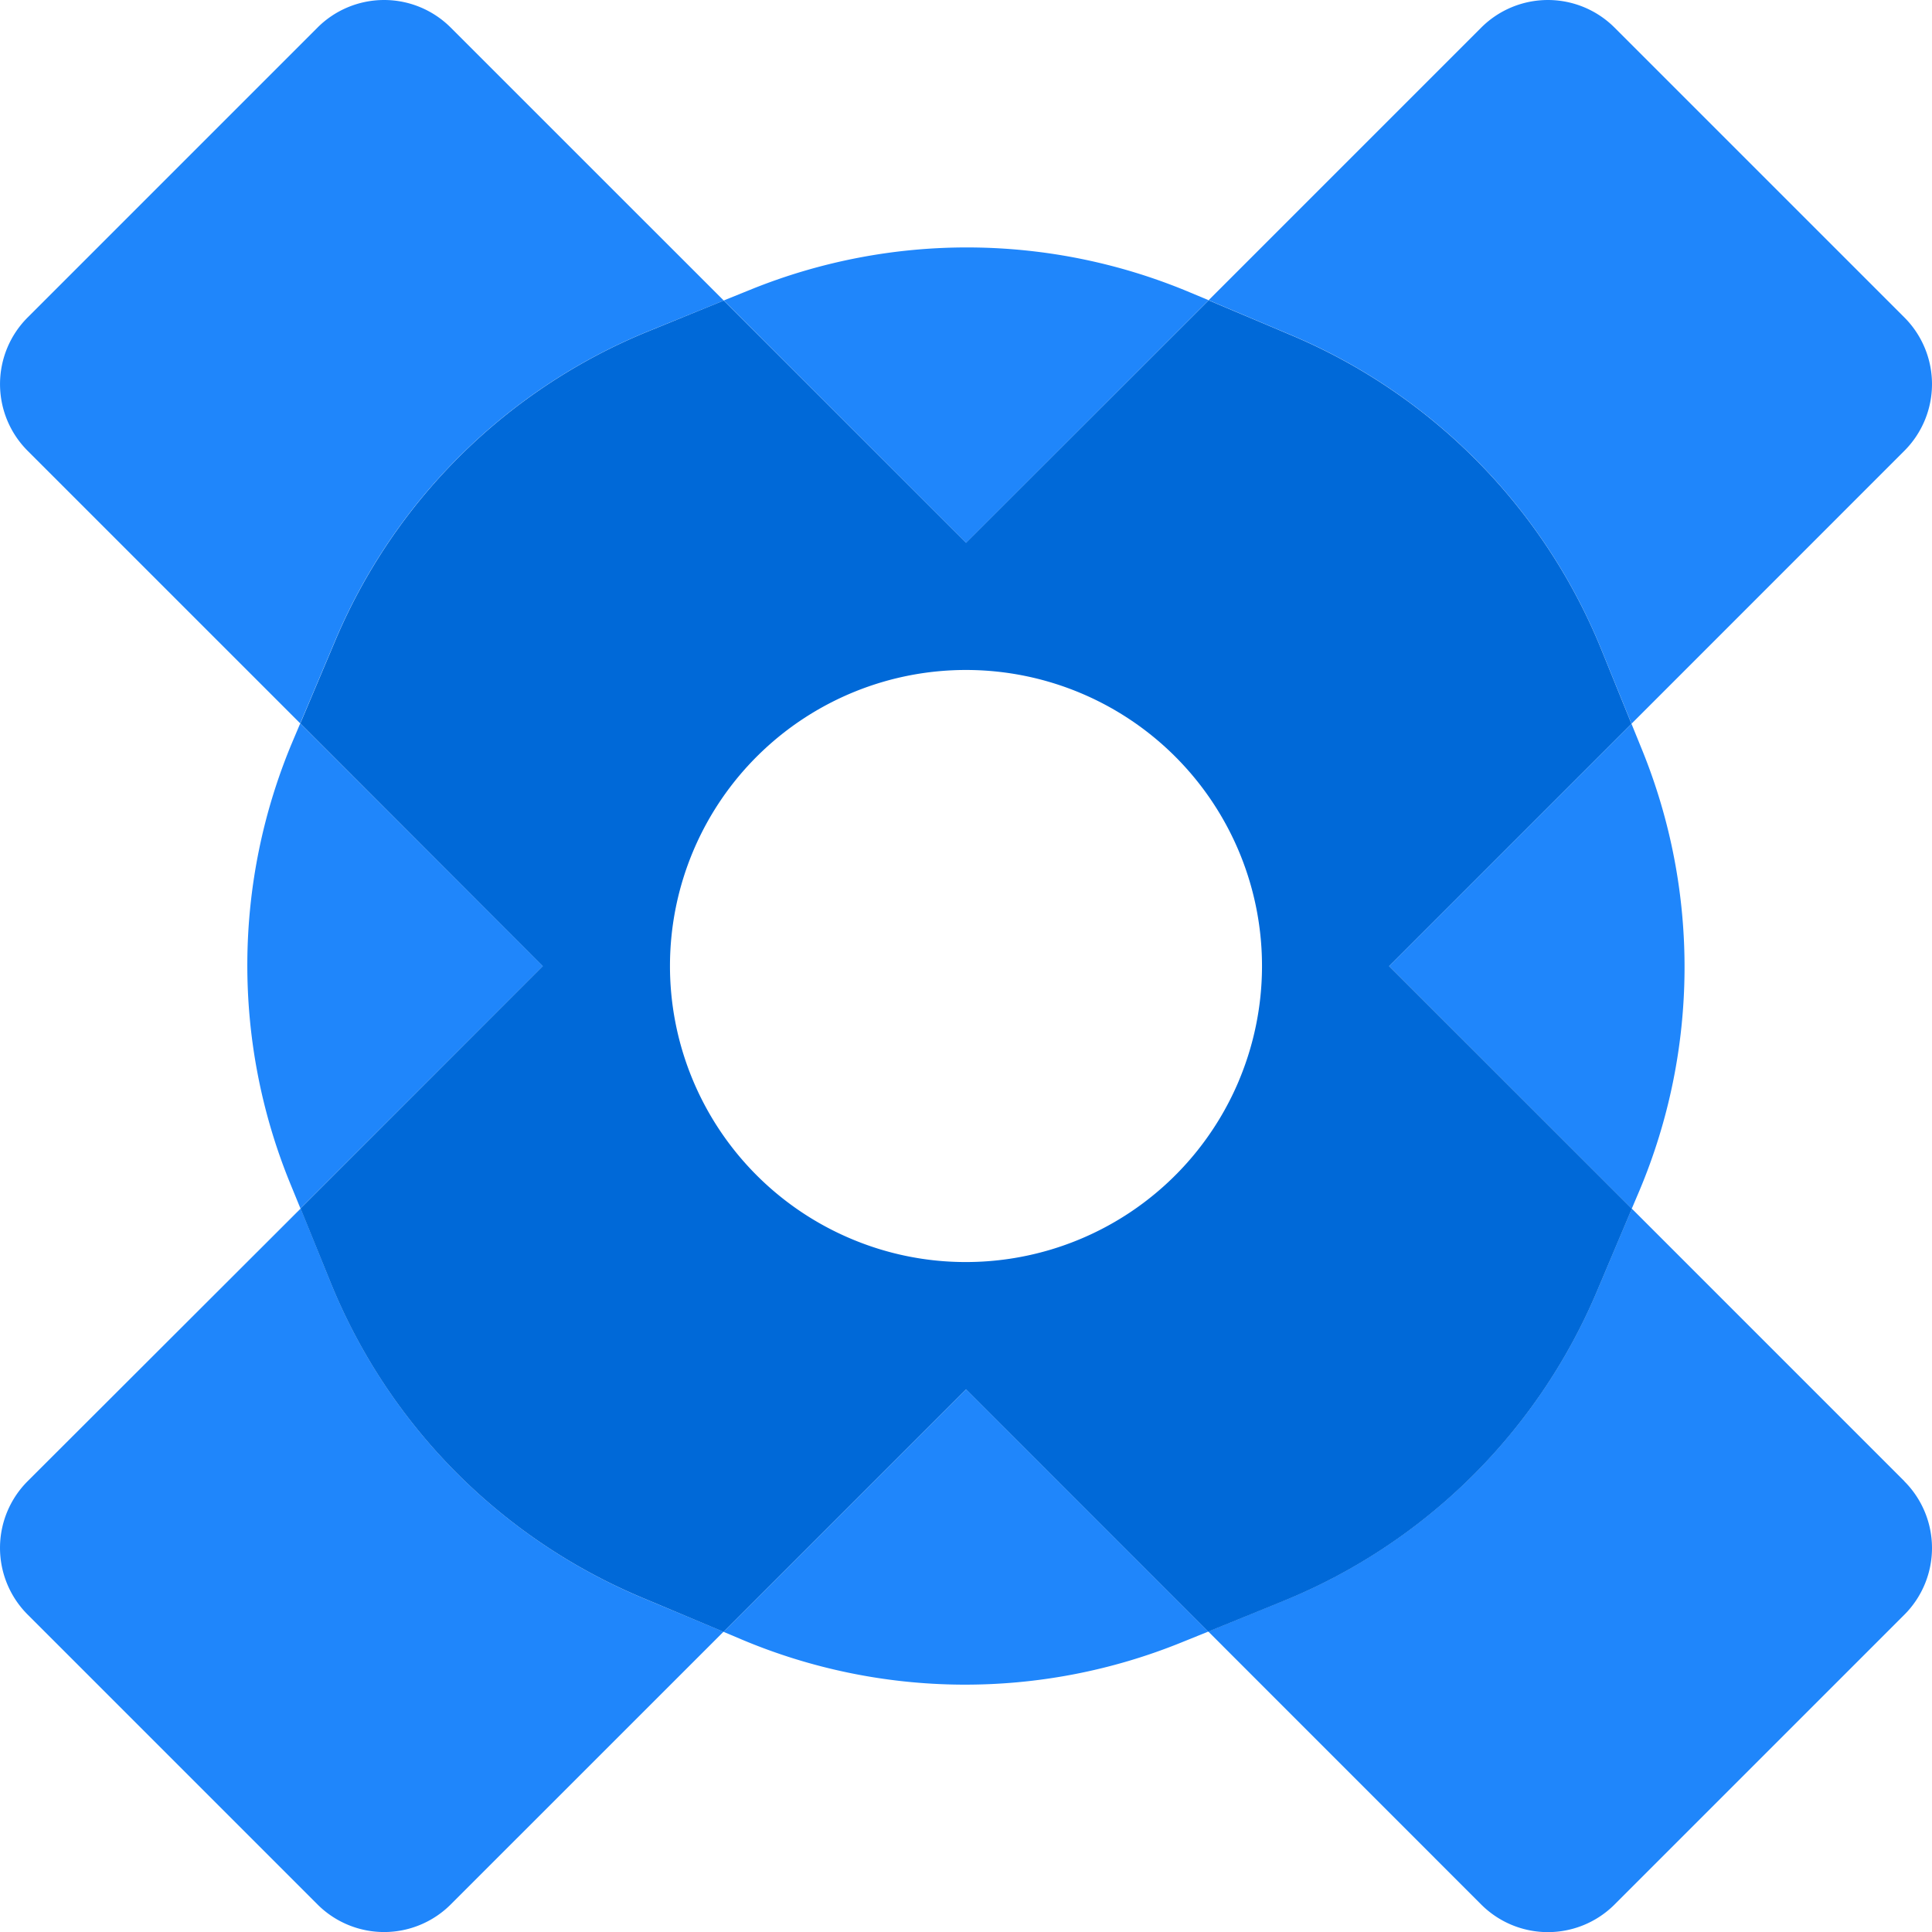 <?xml version="1.0" encoding="UTF-8"?>
<svg xmlns="http://www.w3.org/2000/svg" xmlns:xlink="http://www.w3.org/1999/xlink" width="60" height="60.004" viewBox="0 0 60 60.004">
  <defs>
    <clipPath id="clip-path">
      <rect id="Rectangle_5402" data-name="Rectangle 5402" width="60" height="60.004" fill="none"></rect>
    </clipPath>
  </defs>
  <g id="Google_Vault_icon" data-name="Google Vault icon" transform="translate(0 0)">
    <g id="Group_31674" data-name="Group 31674" transform="translate(0 0)" clip-path="url(#clip-path)">
      <path id="Path_45029" data-name="Path 45029" d="M14,.859a2.926,2.926,0,0,0-4.142,0l-9,9A2.929,2.929,0,0,0,.858,14l8.465,8.465,1.085-2.57a17.884,17.884,0,0,1,9.745-9.616l2.324-.945ZM59.142,46l-8.465-8.465-1.085,2.57a17.876,17.876,0,0,1-9.745,9.616l-2.323.947L46,59.146a2.929,2.929,0,0,0,4.142,0l9-9a2.929,2.929,0,0,0,0-4.142" transform="translate(0 0)" fill="#1f86fb"></path>
      <path id="Path_45030" data-name="Path 45030" d="M19.9,49.6a17.915,17.915,0,0,1-9.62-9.745l-.942-2.324L.858,46a2.929,2.929,0,0,0,0,4.142l9,9a2.926,2.926,0,0,0,4.142,0l8.469-8.467ZM59.142,9.858l-9-9A2.929,2.929,0,0,0,46,.858L37.535,9.323l2.57,1.085a17.9,17.9,0,0,1,9.62,9.745l.943,2.323L59.142,14a2.929,2.929,0,0,0,0-4.142" transform="translate(0 0)" fill="#1f86fb"></path>
      <path id="Path_45031" data-name="Path 45031" d="M33.05,42.077l-.818.331a17.87,17.87,0,0,1-13.688-.091l-.549-.232,7.533-7.533Z" transform="translate(4.475 8.593)" fill="#1f86fb"></path>
      <path id="Path_45032" data-name="Path 45032" d="M15.33,25.527,7.8,33.053l-.335-.818A17.893,17.893,0,0,1,7.56,18.544l.234-.553Z" transform="translate(1.53 4.475)" fill="#1f86fb"></path>
      <path id="Path_45033" data-name="Path 45033" d="M33.058,7.792l-7.533,7.536L18,7.8l.817-.33A17.881,17.881,0,0,1,32.5,7.559Z" transform="translate(4.477 1.531)" fill="#1f86fb"></path>
      <path id="Path_45034" data-name="Path 45034" d="M42.318,32.509l-.235.553-7.535-7.536L42.075,18l.332.817a17.907,17.907,0,0,1-.089,13.692" transform="translate(8.592 4.477)" fill="#1f86fb"></path>
      <path id="Path_45035" data-name="Path 45035" d="M41.283,28.146l7.526-7.526L47.868,18.3a17.9,17.9,0,0,0-9.62-9.745l-2.57-1.085L28.144,15,20.619,7.477,18.3,8.423a17.88,17.88,0,0,0-9.745,9.616l-1.085,2.57L15,28.146,7.476,35.672l.943,2.323a17.911,17.911,0,0,0,9.62,9.745l2.574,1.081,7.532-7.532,7.522,7.526,2.324-.947a17.88,17.88,0,0,0,9.745-9.616l1.085-2.57Zm-4.67,3.571a9.2,9.2,0,0,1-8.472,5.62,9.13,9.13,0,0,1-3.571-.724,9.193,9.193,0,1,1,12.044-4.9" transform="translate(1.857 1.857)" fill="#0069d8"></path>
    </g>
  </g>
</svg>
